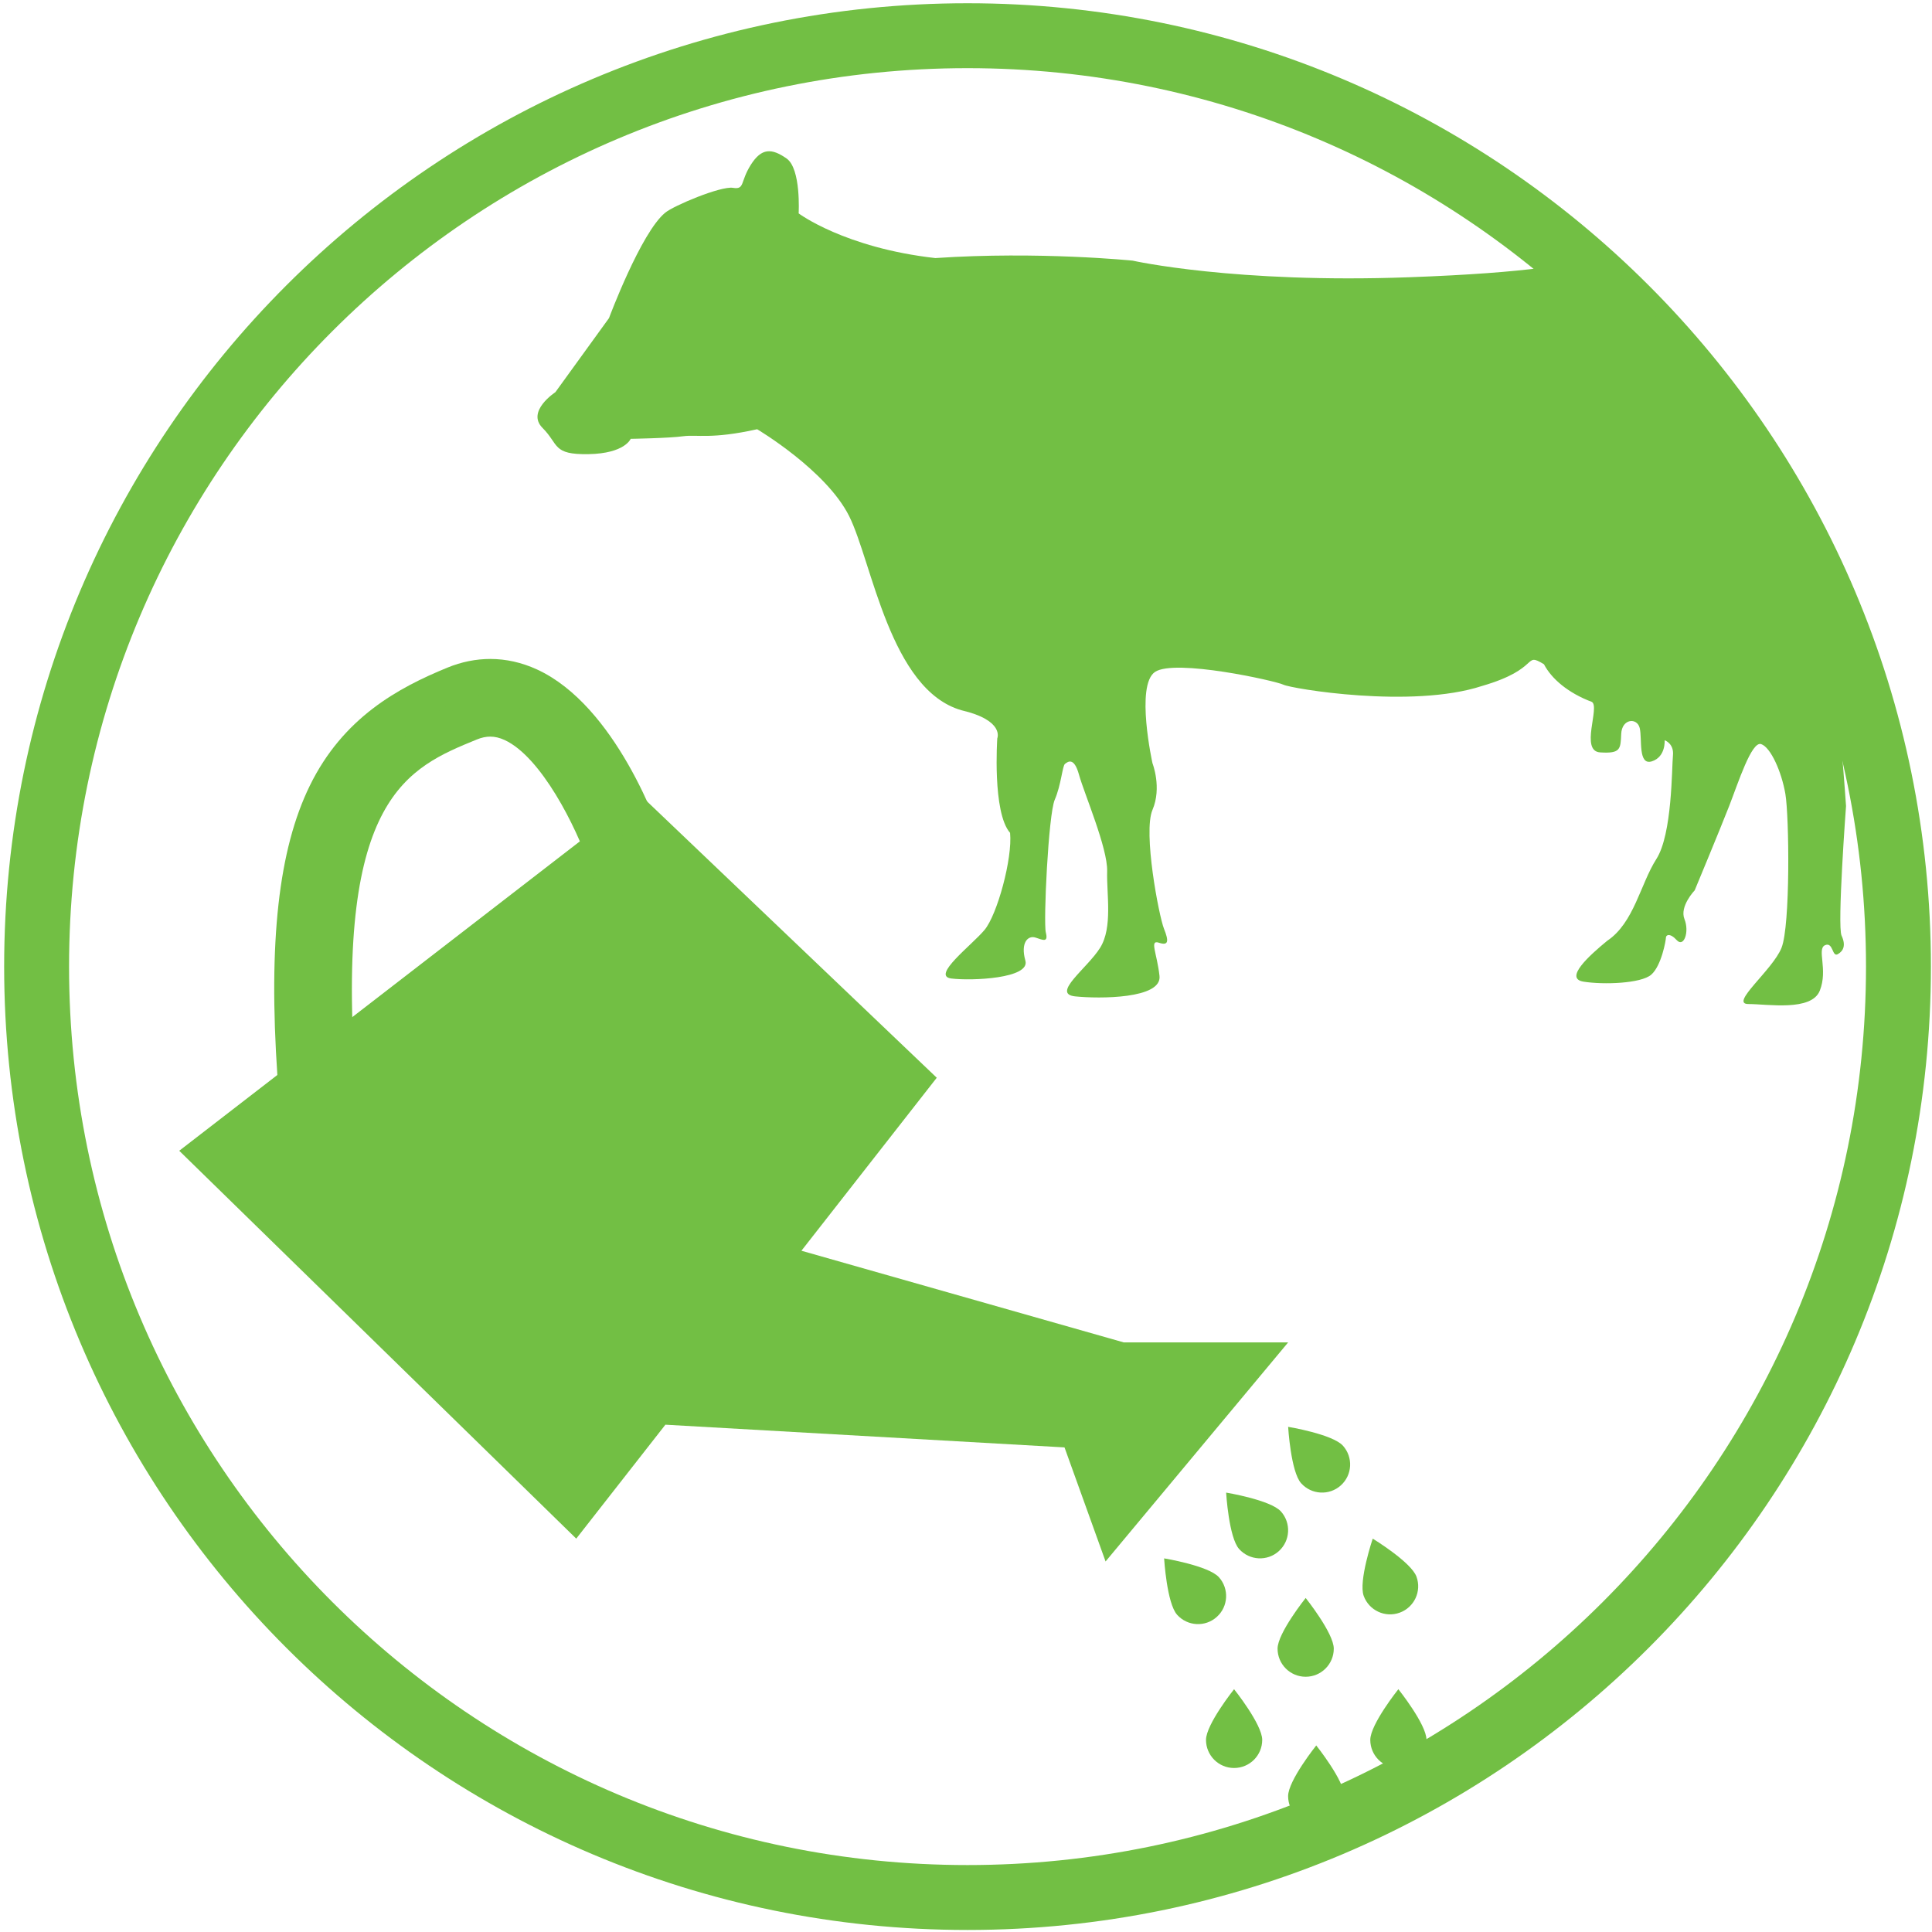 <svg xmlns="http://www.w3.org/2000/svg" xmlns:xlink="http://www.w3.org/1999/xlink" id="Layer_1" x="0px" y="0px" width="595.28px" height="595.28px" viewBox="0 0 595.28 595.28" xml:space="preserve"><g>	<path fill="none" stroke="#72BF44" stroke-width="20" d="M298.107,584.654c158.413,0,286.838-128.425,286.838-286.837  C584.945,139.424,456.521,11,298.107,11C139.7,11,11.28,139.424,11.28,297.817C11.28,456.229,139.7,584.654,298.107,584.654z"></path></g><polygon fill="#72BF44" points="55.224,354.567 197.231,244.895 288.63,332.069 246.931,385.37 346.27,413.623 396.888,413.623  340.645,481.113 327.995,445.968 205.018,438.972 177.551,474.077 "></polygon><g>	<path fill="#72BF44" d="M85.473,331.468c-2.803-41.336,0.367-69.733,9.976-89.37c10.264-20.976,27.204-30.168,42.422-36.396  c4.32-1.769,8.757-2.667,13.186-2.667c4.876,0,9.714,1.085,14.377,3.225c24.343,11.171,37.51,48.862,38.932,53.124l3.474,10.417  l-22.696,7.566l-3.472-10.416c-4.167-12.305-14.979-33.794-26.216-38.949c-1.523-0.698-2.963-1.038-4.402-1.038  c-1.33,0-2.678,0.287-4.12,0.878c-21.294,8.713-43.31,17.721-37.594,102.009l0.744,10.957l-23.868,1.611L85.473,331.468z"></path>	<path fill="#72BF44" d="M96.426,330.726c-2.667-39.337,0.156-65.965,8.884-83.801c8.624-17.622,22.743-25.342,36.718-31.061  c6.316-2.586,12.65-2.459,18.827,0.375c20.487,9.401,32.591,45.104,33.095,46.619l-1.863,0.621  c-0.121-0.363-12.342-36.413-32.054-45.456c-5.66-2.597-11.469-2.714-17.262-0.341c-28.69,11.739-50.176,27.508-44.386,112.912  L96.426,330.726z"></path>	<path fill="#72BF44" d="M413.133,457.673c-3.556,3.197-9.017,2.902-12.226-0.651c-3.198-3.541-4.01-17.39-4.01-17.39  s13.674,2.253,16.884,5.816C416.968,449.003,416.693,454.464,413.133,457.673"></path>	<path fill="#72BF44" d="M394.025,477.934c-3.554,3.199-9.016,2.905-12.224-0.647c-3.197-3.544-4.01-17.392-4.01-17.392  s13.675,2.255,16.882,5.808C397.862,469.267,397.578,474.727,394.025,477.934"></path>	<path fill="#72BF44" d="M374.919,498.188c-3.554,3.208-9.016,2.915-12.224-0.641c-3.198-3.541-4.011-17.389-4.011-17.389  s13.675,2.254,16.884,5.808C378.756,489.52,378.482,494.991,374.919,498.188"></path>	<path fill="#72BF44" d="M431.263,496.89c-4.487,1.635-9.451-0.691-11.087-5.177c-1.644-4.487,2.783-17.636,2.783-17.636  s11.847,7.229,13.48,11.715C438.085,490.291,435.761,495.255,431.263,496.89"></path>	<path fill="#72BF44" d="M402.299,516.635c-4.782,0-8.66-3.877-8.66-8.66c0-4.78,8.66-15.612,8.66-15.612s8.66,10.832,8.66,15.612  C410.959,512.758,407.08,516.635,402.299,516.635"></path>	<path fill="#72BF44" d="M380.238,544.747c-4.771,0-8.649-3.868-8.649-8.66c0-4.782,8.649-15.615,8.649-15.615  s8.671,10.833,8.671,15.615C388.909,540.879,385.029,544.747,380.238,544.747"></path>	<path fill="#72BF44" d="M405.557,562.077c-4.791,0-8.669-3.879-8.669-8.66c0-4.782,8.669-15.614,8.669-15.614  s8.651,10.832,8.651,15.614C414.208,558.198,410.329,562.077,405.557,562.077"></path>	<path fill="#72BF44" d="M430.856,544.747c-4.771,0-8.65-3.868-8.65-8.66c0-4.782,8.65-15.615,8.65-15.615s8.67,10.833,8.67,15.615  C439.526,540.879,435.649,544.747,430.856,544.747"></path>	<path fill="#72BF44" d="M233.292,132.256c0,0,21.249,12.589,28.34,26.761c7.081,14.173,12.589,53.533,34.628,59.827  c13.38,3.137,11.02,8.648,11.02,8.648s-1.572,22.833,3.945,29.127c0.771,7.868-3.945,25.187-7.874,29.907  c-3.942,4.721-16.532,14.173-10.243,14.965c6.301,0.783,24.401,0,22.827-5.513c-1.563-5.512,0.792-7.878,3.147-7.086  c2.365,0.792,3.939,1.574,3.157-1.573c-0.792-3.147,0.782-36.406,2.751-40.924c1.97-4.538,2.355-10.437,3.147-11.025  c0.792-0.589,2.761-2.366,4.325,3.34c1.572,5.706,8.861,22.628,8.67,29.725c-0.203,7.076,1.767,17.31-2.173,23.604  c-3.939,6.305-15.146,14.173-7.675,14.963c7.481,0.771,26.761,0.771,25.979-6.304c-0.792-7.085-3.157-11.218-0.191-10.233  c2.943,0.985,3.147-0.386,1.562-4.335c-1.562-3.929-6.486-29.705-3.533-36.599c2.945-6.883,0-14.355,0-14.355  s-5.318-24.02,0.773-28.141c6.11-4.142,37.196,2.751,39.561,3.928c2.367,1.188,39.554,7.482,61.198,0.396  c18.305-5.309,12.589-10.629,19.085-6.69c2.367,4.528,7.483,8.864,14.772,11.605c2.549,1.583-3.756,15.157,2.549,15.552  c6.283,0.396,6.283-0.984,6.485-5.705c0.204-4.721,4.915-5.117,5.707-1.767c0.79,3.33-0.59,11.604,3.746,10.223  c4.323-1.38,3.928-6.498,3.928-6.498s2.955,0.995,2.559,4.721c-0.385,3.746-0.183,24.212-5.116,31.889  c-4.913,7.674-6.883,19.674-15.148,25.187c-5.501,4.527-13.38,11.614-7.288,12.588c6.113,0.985,17.727,0.589,20.874-2.162  c3.146-2.751,4.516-10.62,4.516-11.411c0-0.792,1.188-1.573,3.342,0.792c2.171,2.355,3.948-2.559,2.366-6.497  c-1.574-3.929,3.156-8.863,3.156-8.863s7.857-18.883,10.618-25.97c2.762-7.085,6.894-20.07,9.849-19.085  c2.942,0.974,6.284,8.466,7.472,15.349c1.178,6.883,1.563,40.528-1.188,47.421c-2.752,6.883-16.133,17.32-10.223,17.32  c5.896,0,19.471,2.354,22.028-4.142c2.559-6.478-0.983-12.783,1.573-13.971c2.569-1.167,2.174,3.747,3.94,2.762  c1.775-0.984,2.559-2.762,1.187-5.715c-1.381-2.944,1.372-39.939,1.372-39.939s-2.367-35.024-4.325-40.923  c-1.981-5.908-9.33-12.547-10.507-40.841c2.942-13.767-57.554-88.506-60.995-87.552c-8.142,2.265-21.015,5.005-58.76,6.386  c-53.727,1.969-85.217-5.117-85.217-5.117s-28.924-2.954-60.796-0.792c-27.943-3.147-42.116-13.766-42.116-13.766  s0.792-13.777-3.73-16.924c-4.533-3.157-7.676-3.34-11.021,1.97c-3.345,5.309-1.776,7.675-5.508,7.076  c-3.746-0.589-18.309,5.512-20.868,7.674c-7.472,6.102-17.308,32.467-17.308,32.467l-16.528,22.832c0,0-9.056,5.898-3.938,11.015  c5.111,5.116,2.949,8.264,14.167,8.07c11.218-0.202,12.984-4.72,12.984-4.72s11.812-0.193,16.137-0.792  C214.799,133.83,219.125,135.403,233.292,132.256"></path></g></svg>